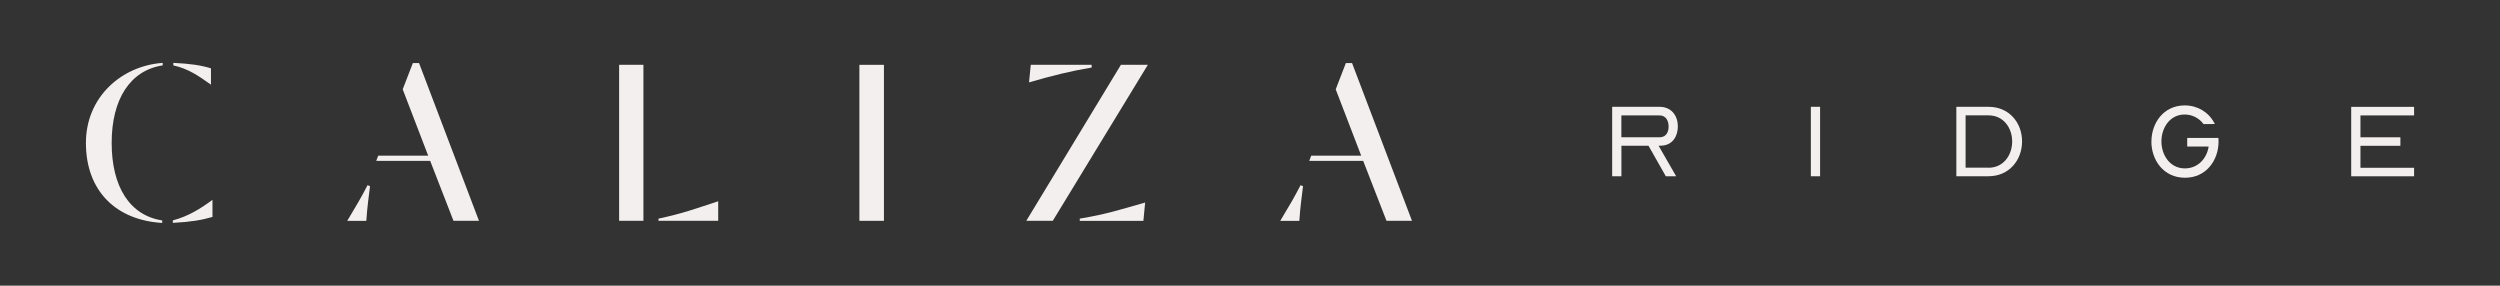 <?xml version="1.0" encoding="UTF-8"?><svg id="Layer_1" xmlns="http://www.w3.org/2000/svg" width="500.18" height="57.15" viewBox="0 0 500.18 57.15"><rect x="0" y="0" width="500.18" height="57.15" fill="#333333" stroke="none"/><defs><style>.cls-1{fill:#f3efee;stroke-width:0px;}</style></defs><path class="cls-1" d="m17.19,28.58c0-9.12,7.08-15.41,15.36-16v.5c-6.49.99-10.21,6.74-10.21,15.51s3.62,14.52,10.11,15.51v.5c-9.22-.54-15.26-6.39-15.26-16v-.02Zm17.39,15.51c3.07-.79,5.6-2.38,7.93-4.11v3.42c-2.18.64-4.26.99-7.93,1.19v-.5Zm.1-31.01v-.5c3.22.15,5.45.45,7.53,1.09v3.27c-2.58-1.83-4.51-3.17-7.53-3.86Z"/><path class="cls-1" d="m73.53,37.05l.5.2c-.2,1.68-.59,4.41-.74,6.94h-3.82c1.78-2.97,2.82-4.71,4.06-7.13v-.01Zm2.13-5.9h10.01l-5.1-13.28,2.03-5.25h1.24l11.99,31.56h-5.1l-4.66-11.99h-10.8l.4-1.04h-.01Z"/><path class="cls-1" d="m123.87,12.97h4.86v31.21h-4.86s0-31.21,0-31.21Zm7.88,30.77c5.1-1.09,7.33-1.98,11.94-3.47v3.91h-11.94v-.45.01Z"/><path class="cls-1" d="m171.94,12.97h4.91v31.21h-4.91V12.97Z"/><path class="cls-1" d="m224.25,12.97h5.4l-19.02,31.21h-5.3l18.93-31.21h-.01Zm-18.03,0h12.19v.54c-4.11.69-7.78,1.59-12.53,2.97l.35-3.52-.01.01Zm9.81,30.77c5.15-.84,8.22-1.83,13.08-3.22l-.35,3.67h-12.73v-.45Z"/><path class="cls-1" d="m260.2,37.05l.5.2c-.2,1.68-.59,4.41-.74,6.94h-3.82c1.78-2.97,2.82-4.71,4.06-7.13v-.01Zm2.13-5.9h10.01l-5.1-13.28,2.03-5.25h1.24l11.99,31.56h-5.1l-4.66-11.99h-10.8l.4-1.04h-.01Z"/><path class="cls-1" d="m322.54,21.37h9.47c2.46,0,3.68,1.85,3.68,3.92,0,1.85-.96,3.72-3.22,3.85-.22,0-.41.02-.63.02l3.51,6.1h-2.07l-3.46-6.1h-5.42v6.1h-1.85v-13.89h-.01Zm9.47,6.1c1.28,0,1.83-.96,1.83-2.16s-.57-2.22-1.83-2.22h-7.62v4.38h7.62Z"/><path class="cls-1" d="m364.15,21.37v13.89h-1.85v-13.89s1.85,0,1.85,0Z"/><path class="cls-1" d="m397.85,21.37c4.18,0,6.71,3.24,6.71,6.92s-2.53,6.97-6.71,6.97h-6.44v-13.89s6.44,0,6.44,0Zm0,12.19c3.01,0,4.73-2.55,4.73-5.25s-1.72-5.23-4.73-5.23h-4.59v10.47h4.59v.01Z"/><path class="cls-1" d="m430.44,28.32c0-3.64,2.37-7.23,6.66-7.23,2.55,0,4.72,1.31,5.88,3.44l.15.28-2.26.02-.07-.09c-.87-1.13-2.22-1.83-3.7-1.83-3.03,0-4.66,2.72-4.66,5.38s1.65,5.4,4.7,5.4c2.63,0,4.4-2.02,4.75-4.38h-4.29v-1.72h6.23l.02.2c0,.17.02.35.02.52,0,3.68-2.4,7.25-6.71,7.25s-6.73-3.55-6.73-7.25l.01.01Z"/><path class="cls-1" d="m482.99,21.37v1.72h-10.73v4.38h7.99v1.7h-7.99v4.4h10.73v1.7h-12.58v-13.89h12.58v-.01Z"/></svg>